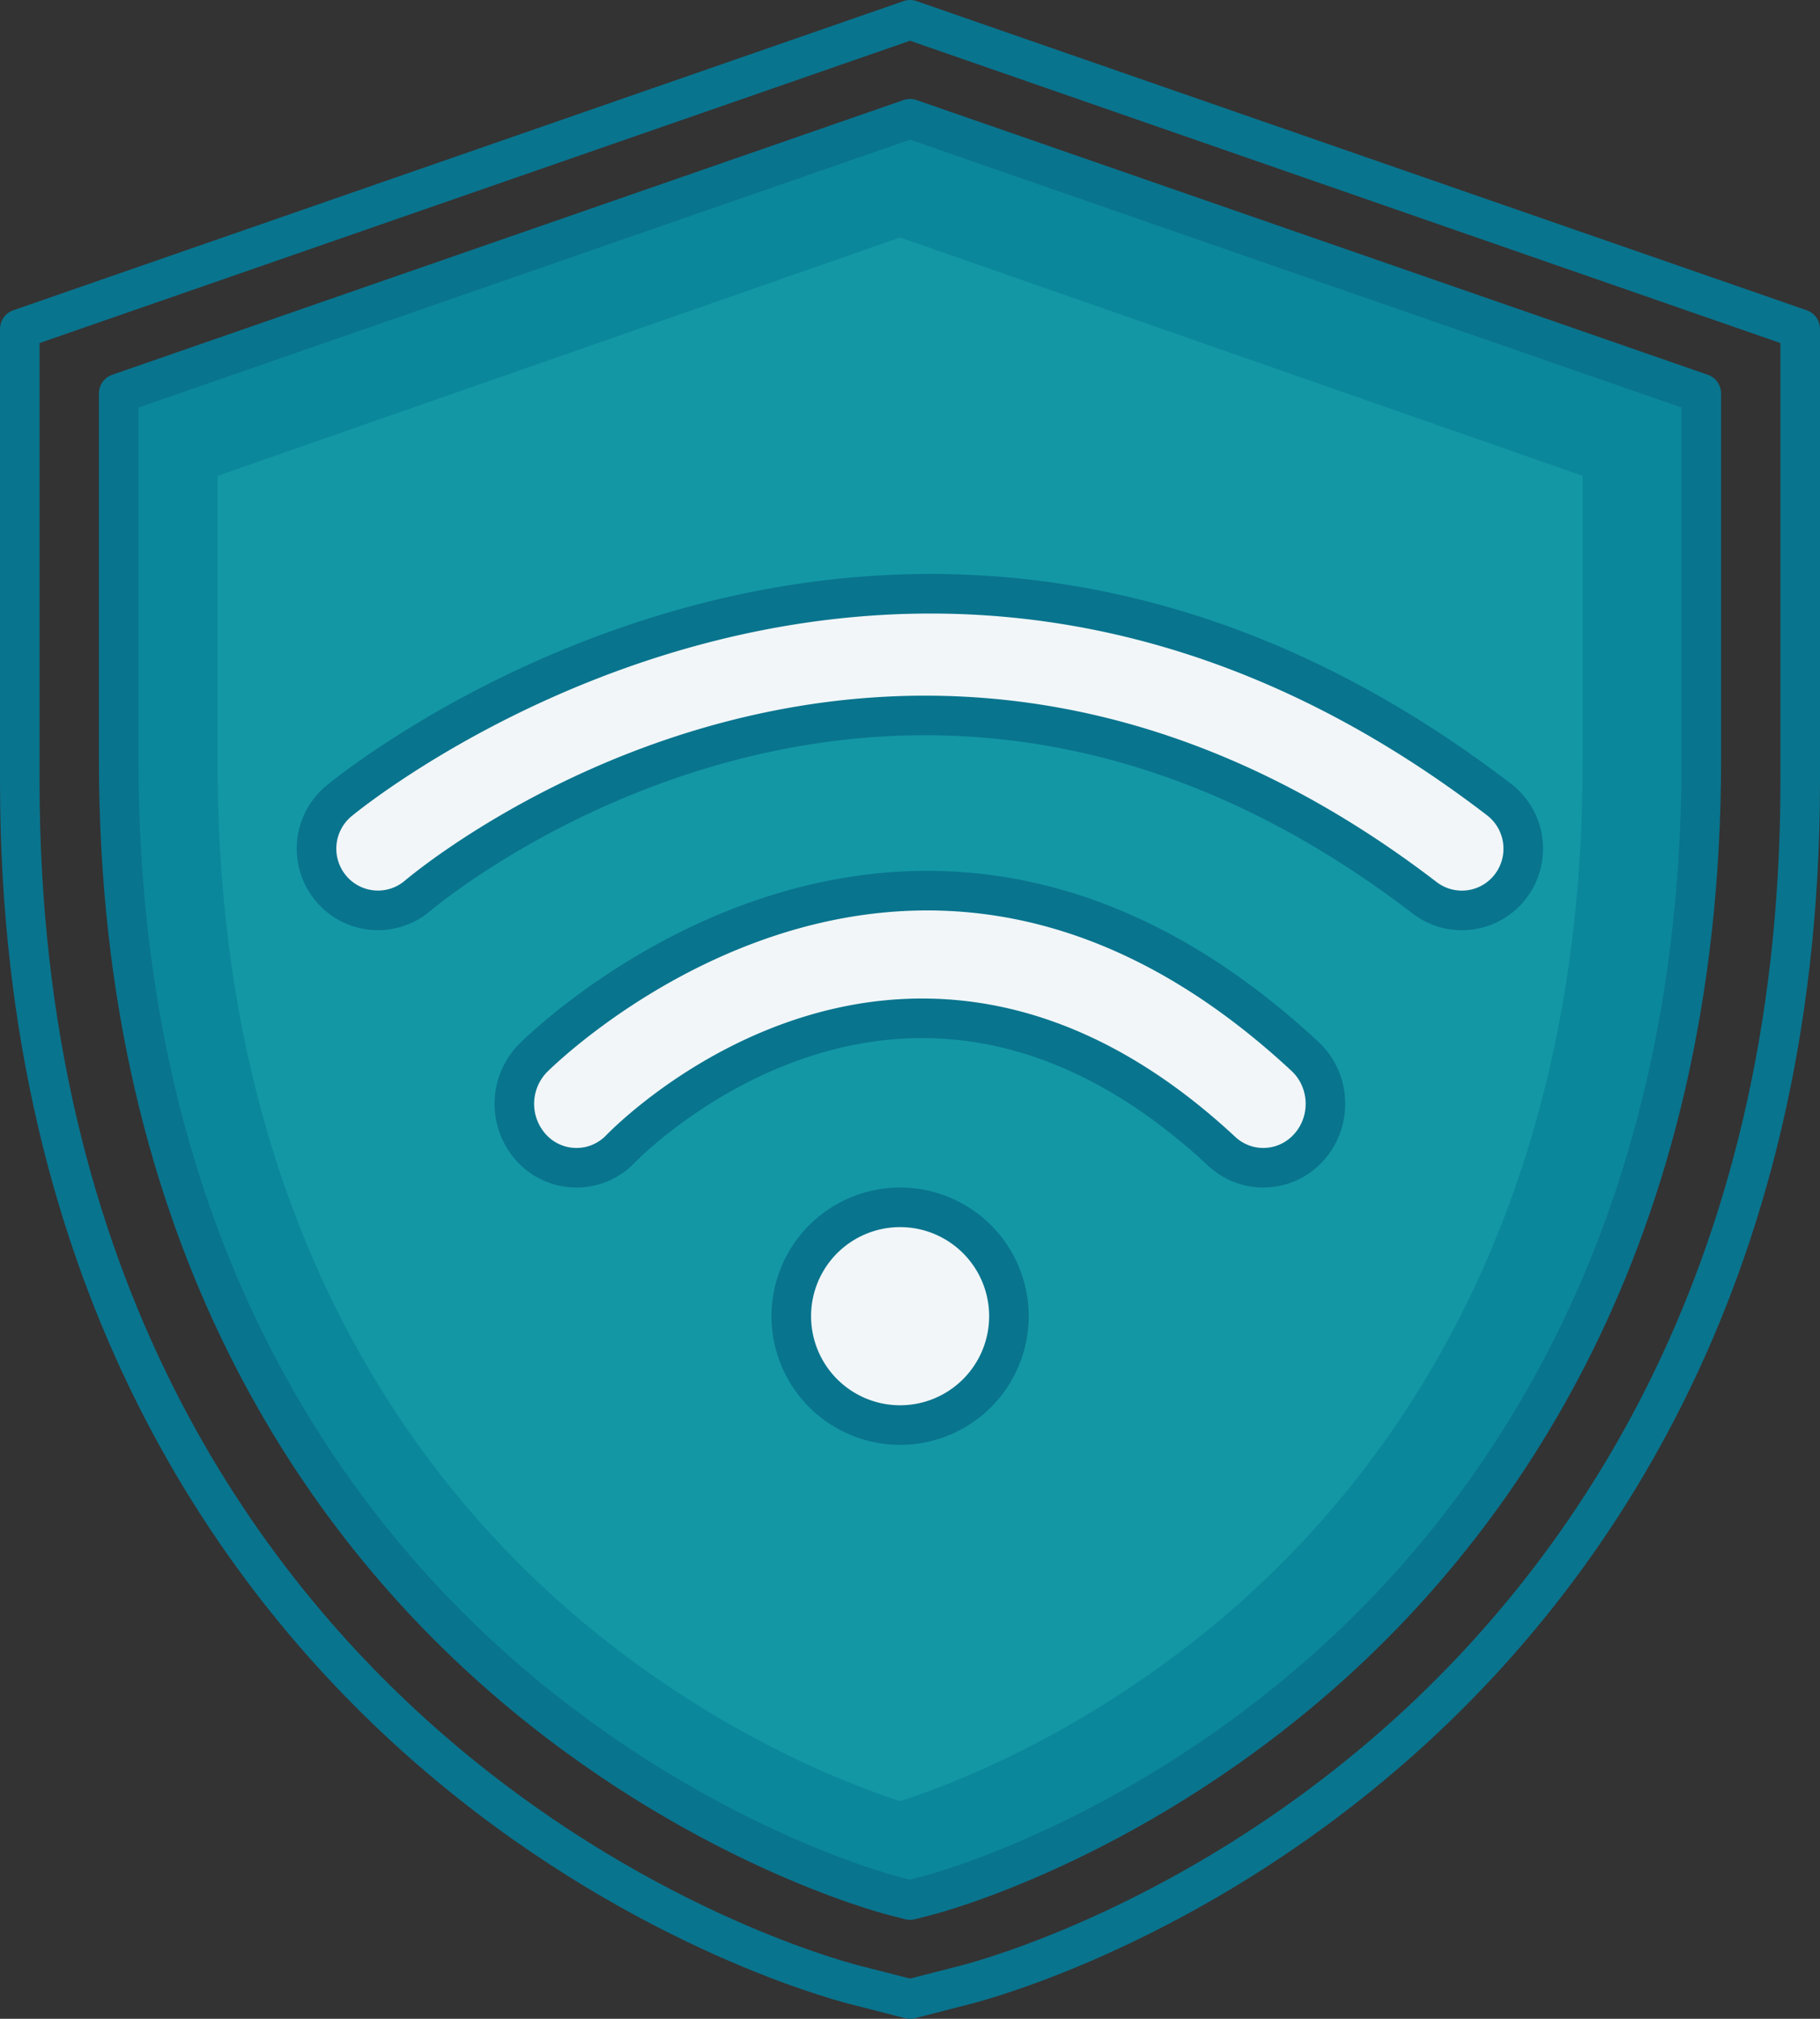 <svg width="92" height="102" xmlns="http://www.w3.org/2000/svg"><rect width="100%" height="100%" fill="#333333" stroke="none"/><g fill="none" fill-rule="evenodd"><path d="M46.003 1L1 16.621v22.86c0 25.553 11.284 40.706 20.753 48.917 10.141 8.807 20.317 11.595 21.441 11.883l2.809.719 2.802-.719c1.13-.288 11.3-3.076 21.447-11.883C79.717 80.187 91 65.034 91 39.481v-22.86L46.003 1z" stroke="#09748E" stroke-width="2" stroke-linecap="round" stroke-linejoin="round"/><path d="M46.003 6L6 19.88v18.493c0 24.396 10.593 38.699 19.483 46.405 9.639 8.366 19.273 10.903 19.672 11.005l.846.217.85-.218c.403-.102 10.008-2.62 19.675-11.005C75.41 77.071 86 62.765 86 38.373V19.88L46.003 6z" fill="#0B879B"/><path d="M46.003 6L6 19.88v18.493c0 24.396 10.593 38.699 19.483 46.405 9.639 8.366 19.273 10.903 19.672 11.005l.846.217.85-.218c.403-.102 10.008-2.62 19.675-11.005C75.41 77.071 86 62.765 86 38.373V19.88L46.003 6z" stroke="#09748E" stroke-width="2" stroke-linecap="round" stroke-linejoin="round"/><path d="M45.503 12L11 24.042v14.53c0 22.565 9.602 35.673 17.66 42.697 7.31 6.383 14.684 9.045 16.843 9.731 2.154-.683 9.509-3.333 16.846-9.734C70.401 74.242 80 61.134 80 38.572V24.04L45.503 12z" fill="#1397A5"/><path d="M45.5 61a5.5 5.5 0 1 0 0 11.001A5.5 5.5 0 0 0 45.5 61M26.918 53.487a3.298 3.298 0 0 0 .003 4.57 3.082 3.082 0 0 0 4.443-.005c.586-.604 14.54-14.62 30.389.114.6.56 1.354.834 2.105.834.857 0 1.712-.357 2.331-1.064 1.164-1.323 1.063-3.366-.224-4.562-20.236-18.811-38.86-.08-39.047.113" fill="#F2F6F8"/><path d="M75.779 40.4c-30.44-23.339-58.402-.14-58.68.098a3.127 3.127 0 0 0-.368 4.388 3.096 3.096 0 0 0 4.372.38c.99-.832 24.5-20.152 50.91.094a3.095 3.095 0 0 0 4.35-.587 3.13 3.13 0 0 0-.584-4.373" fill="#F2F6F8"/><path d="M45.5 61a5.5 5.5 0 1 0 0 11.001A5.5 5.5 0 0 0 45.5 61zM26.918 53.487a3.298 3.298 0 0 0 .003 4.57 3.082 3.082 0 0 0 4.443-.005c.586-.604 14.54-14.62 30.389.114.6.56 1.354.834 2.105.834.857 0 1.712-.357 2.331-1.064 1.164-1.323 1.063-3.366-.224-4.562-20.236-18.811-38.86-.08-39.047.113z" stroke="#09748E" stroke-width="2" stroke-linecap="round" stroke-linejoin="round"/><path d="M75.779 40.4c-30.44-23.339-58.402-.14-58.68.098a3.127 3.127 0 0 0-.368 4.388 3.096 3.096 0 0 0 4.372.38c.99-.832 24.5-20.152 50.91.094a3.095 3.095 0 0 0 4.35-.587 3.13 3.13 0 0 0-.584-4.373z" stroke="#09748E" stroke-width="2" stroke-linecap="round" stroke-linejoin="round"/></g></svg>